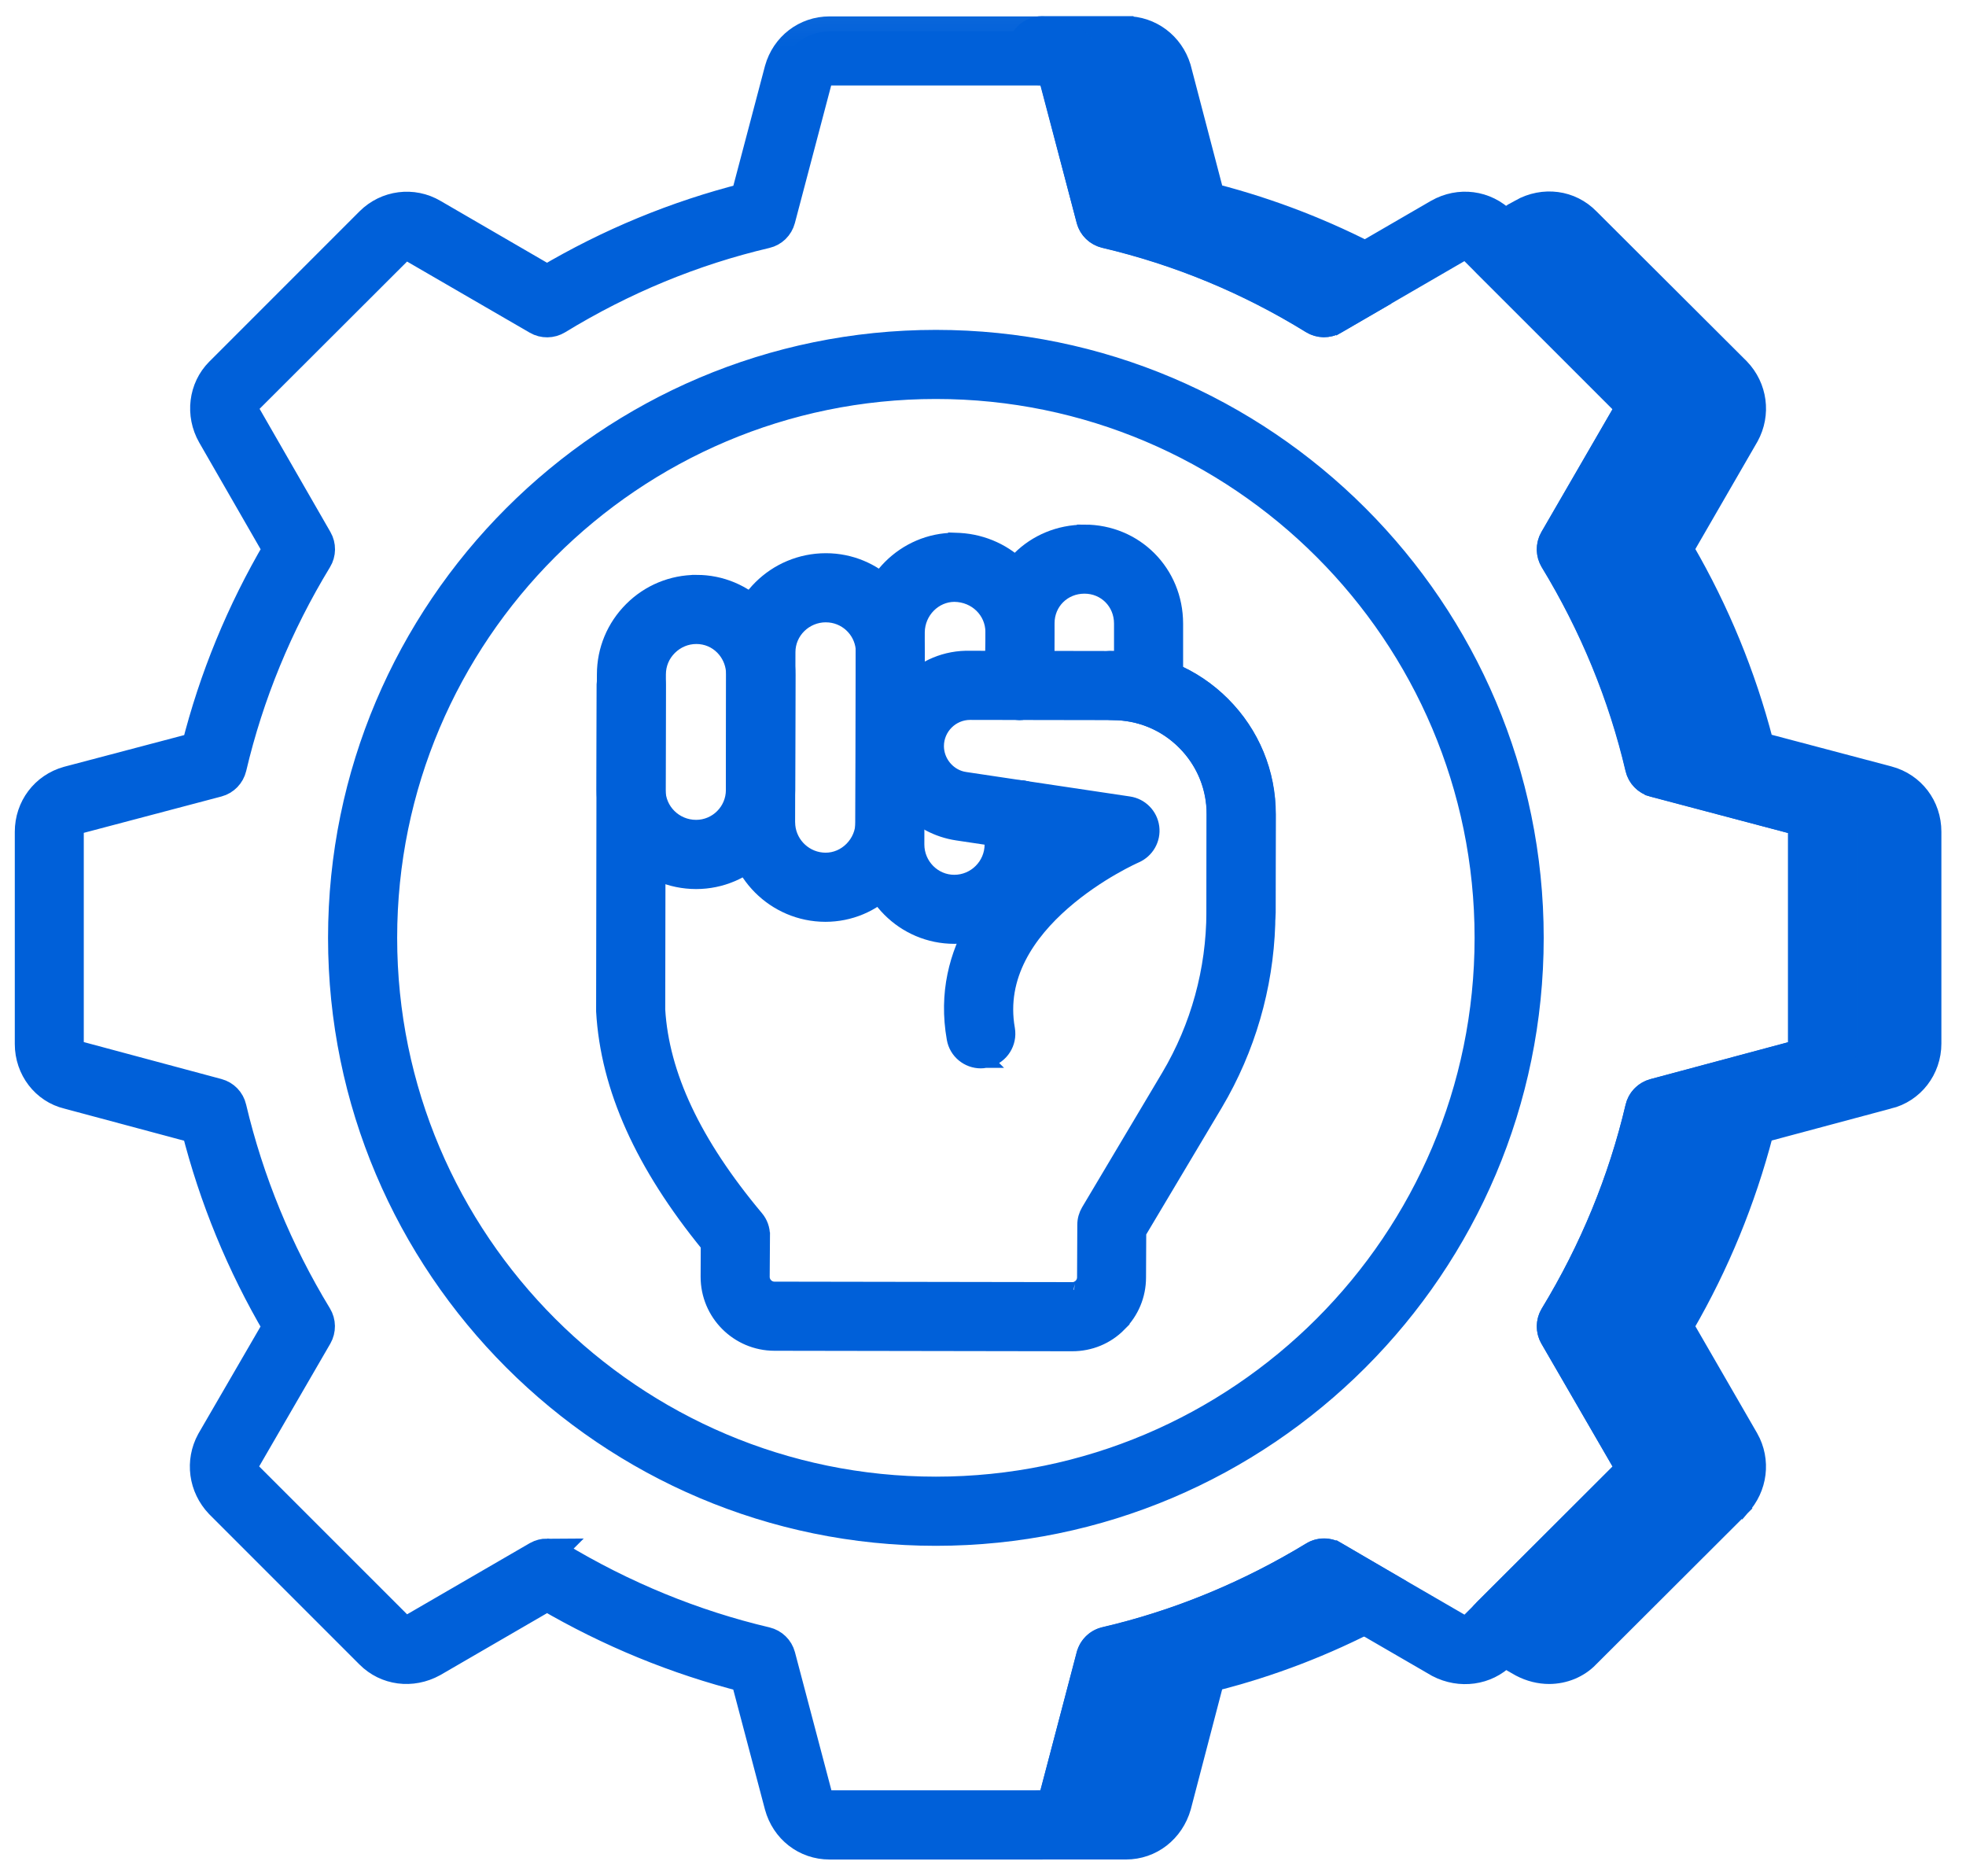 <svg xmlns="http://www.w3.org/2000/svg" viewBox="0 0 65 62" overflow="hidden" preserveAspectRatio="xMidYMid meet" id="eaf-1239e-0"> <defs><clipPath id="eaf-1239e-1"><rect x="0" y="0" width="65" height="62"></rect></clipPath><mask id="eaf-1239e-2"><g><rect fill="#fff" width="62" height="62" transform="translate(-0.013 0.042)"></rect><path fill="#000" d="m34.458 60.965l-7.032 0c-0.782 0 -1.444 -0.516 -1.652 -1.282l-1.122 -4.245c-2.282 -0.577 -4.489 -1.481 -6.566 -2.694l-3.779 2.192c-0.699 0.383 -1.527 0.274 -2.069 -0.271l-4.968 -4.968c-0.537 -0.566 -0.644 -1.386 -0.279 -2.056l2.2 -3.792c-1.207 -2.051 -2.112 -4.253 -2.694 -6.551l-4.245 -1.138c-0.737 -0.175 -1.263 -0.856 -1.263 -1.652l0 -7.011c0 -0.787 0.505 -1.458 1.258 -1.668l4.253 -1.122c0.577 -2.29 1.481 -4.489 2.694 -6.551l-2.175 -3.779c-0.388 -0.683 -0.282 -1.532 0.253 -2.069l4.968 -4.968c0.553 -0.553 1.407 -0.662 2.075 -0.266l3.771 2.189c2.067 -1.223 4.274 -2.133 6.569 -2.713l1.12 -4.242c0.213 -0.761 0.878 -1.266 1.652 -1.266l7.032 0c0.777 0 1.439 0.505 1.649 1.255l1.122 4.253c2.306 0.582 4.505 1.492 6.553 2.713l3.779 -2.192c0.694 -0.394 1.532 -0.285 2.088 0.271l4.968 4.968c0.532 0.532 0.646 1.354 0.285 2.045l-2.205 3.803c1.213 2.061 2.117 4.261 2.694 6.551l4.242 1.12c0.761 0.213 1.266 0.883 1.266 1.67l0 7.011c0 0.795 -0.527 1.476 -1.279 1.657l-4.229 1.136c-0.582 2.3 -1.487 4.5 -2.694 6.551l2.192 3.779c0.372 0.683 0.266 1.505 -0.258 2.058l-4.981 4.981c-0.534 0.535 -1.364 0.649 -2.064 0.285l-3.803 -2.205c-2.058 1.213 -4.258 2.117 -6.551 2.694l-1.12 4.242c-0.207 0.761 -0.87 1.277 -1.652 1.277zm-16.367 -9.609c0.114 0 0.231 0.032 0.333 0.093c2.173 1.311 4.495 2.263 6.902 2.83c0.231 0.056 0.412 0.231 0.473 0.46l1.218 4.612c0.056 0.202 0.213 0.327 0.41 0.327l7.032 0c0.199 0 0.356 -0.128 0.409 -0.33l1.218 -4.609c0.061 -0.229 0.242 -0.407 0.473 -0.46c2.418 -0.569 4.731 -1.521 6.883 -2.83c0.199 -0.122 0.452 -0.125 0.657 -0.005l4.104 2.38c0.136 0.069 0.37 0.101 0.537 -0.067l4.968 -4.968c0.128 -0.136 0.157 -0.354 0.059 -0.532l-2.372 -4.09c-0.117 -0.205 -0.114 -0.455 0.008 -0.657c1.303 -2.141 2.255 -4.455 2.83 -6.883c0.053 -0.229 0.231 -0.41 0.457 -0.473l4.612 -1.237c0.189 -0.045 0.311 -0.213 0.311 -0.41l0 -7.011c0 -0.21 -0.122 -0.378 -0.319 -0.431l-4.604 -1.216c-0.229 -0.061 -0.407 -0.242 -0.46 -0.473c-0.569 -2.415 -1.521 -4.731 -2.83 -6.883c-0.122 -0.2 -0.125 -0.452 -0.008 -0.657l2.38 -4.106c0.088 -0.168 0.067 -0.386 -0.067 -0.516l-4.968 -4.968c-0.146 -0.146 -0.354 -0.17 -0.542 -0.064l-4.101 2.378c-0.205 0.12 -0.457 0.117 -0.66 -0.008c-2.133 -1.317 -4.447 -2.274 -6.878 -2.846c-0.231 -0.056 -0.412 -0.231 -0.473 -0.46l-1.218 -4.612c-0.051 -0.183 -0.213 -0.308 -0.41 -0.308l-7.032 0c-0.197 0 -0.359 0.125 -0.412 0.319l-1.215 4.604c-0.061 0.229 -0.242 0.407 -0.473 0.46c-2.423 0.569 -4.742 1.529 -6.899 2.848c-0.202 0.122 -0.455 0.125 -0.657 0.008l-4.106 -2.38c-0.173 -0.104 -0.375 -0.074 -0.516 0.067l-4.968 4.96c-0.13 0.13 -0.149 0.341 -0.045 0.521l2.359 4.101c0.117 0.202 0.114 0.455 -0.008 0.654c-1.308 2.152 -2.261 4.465 -2.83 6.883c-0.056 0.231 -0.231 0.412 -0.46 0.473l-4.612 1.218c-0.189 0.053 -0.311 0.218 -0.311 0.428l0 7.011c0 0.197 0.122 0.364 0.295 0.407l4.628 1.242c0.229 0.061 0.404 0.242 0.457 0.473c0.575 2.428 1.527 4.742 2.83 6.883c0.122 0.2 0.125 0.452 0.008 0.657l-2.38 4.106c-0.088 0.162 -0.061 0.383 0.08 0.529l4.957 4.955c0.165 0.168 0.388 0.136 0.532 0.059l4.09 -2.372c0.101 -0.056 0.213 -0.085 0.325 -0.085z"></path></g></mask><clipPath id="eaf-1239e-3"><path d="m0 0l64 0l0 61.277l-64 0l0 -61.277z" clip-rule="evenodd" transform="translate(0.333 0.361)"></path></clipPath><style>#eaf-1239e-0 * {animation: 4000ms linear infinite normal both running;offset-rotate:0deg}@keyframes eaf-1239e-4{0%,100%{transform:translate(30.946px,31.002px)}}@keyframes eaf-1239e-5{0%{transform:rotate(0);animation-timing-function:ease-in-out}25.83%{transform:rotate(-6deg);animation-timing-function:ease-in-out}69.58%{transform:rotate(9deg);animation-timing-function:ease-in-out}100%{transform:rotate(0)}}@keyframes eaf-1239e-6{0%{transform:scale(1,1);animation-timing-function:ease-in-out}45.43%{transform:scale(1.133,1.133);animation-timing-function:ease-in-out}100%{transform:scale(1,1)}}@keyframes eaf-1239e-7{0%,100%{transform:translate(-30.946px,-31.002px)}}</style></defs><g clip-path="url('#eaf-1239e-1')" style="isolation: isolate;"><g><g clip-path="url('#eaf-1239e-3')"><g><path fill="#0060d9" stroke="#0060d9" stroke-width="0.5" d="m43.905 51.781l1.362 0.795l0.389 0.228l-0.398 0.21c-1.736 0.912 -3.596 1.623 -5.578 2.092l-1.169 4.468l-0.002 0.007c-0.17 0.59 -0.675 0.989 -1.279 0.989l-2.774 0l0 -0.5c0.371 0 0.688 -0.242 0.8 -0.629l1.206 -4.605l0.038 -0.145l0.147 -0.034c2.528 -0.584 4.867 -1.574 7.003 -2.872l0.128 -0.077l0.128 0.075z"></path><path fill="#0060d9" stroke="#0060d9" stroke-width="0.5" d="m43.315 51.23c0.279 -0.169 0.63 -0.173 0.912 -0.007l0.001 -0.001l1.362 0.798l-0.001 0c0.283 0.164 0.447 0.468 0.443 0.788l0 0.003c-0.007 0.325 -0.189 0.617 -0.476 0.769c-1.712 0.9 -3.512 1.589 -5.354 2.057l-1.072 4.1l-0.001 0.006c-0.253 0.881 -1.011 1.47 -1.899 1.471l-2.774 0c-0.491 0 -0.893 -0.399 -0.894 -0.894c0 -0.491 0.399 -0.893 0.894 -0.893c0.072 0 0.147 -0.043 0.183 -0.165l1.2 -4.59l0.001 -0.001c0.085 -0.32 0.339 -0.568 0.661 -0.643l0.442 -0.107c2.21 -0.559 4.353 -1.463 6.372 -2.689zm-4.88 4.128c-0.332 0.101 -0.666 0.196 -1.003 0.281l-0.991 3.788l0.789 0c0.071 -0 0.145 -0.042 0.181 -0.161l1.024 -3.908z"></path><path fill="#0060d9" stroke="#0060d9" stroke-width="0.5" d="m37.228 1.428c0.568 0 1.045 0.351 1.243 0.858l0.036 0.103l0.003 0.009l-0.242 0.064l0.242 -0.062l1.17 4.469c1.982 0.481 3.842 1.192 5.591 2.118l0.399 0.211l-0.391 0.226l-1.375 0.796l-0.13 0.075l-0.127 -0.079c-2.134 -1.321 -4.474 -2.3 -7.004 -2.897l-0.145 -0.035l-0.038 -0.144l-1.205 -4.603l-0.051 -0.13c-0.14 -0.29 -0.425 -0.477 -0.75 -0.477l0 -0.5l2.773 0z"></path><path fill="#0060d9" stroke="#0060d9" stroke-width="0.5" d="m37.227 0.784c0.875 0 1.635 0.571 1.893 1.416l0.003 0.01l1.08 4.125c1.859 0.483 3.662 1.181 5.367 2.082l-0.001 0c0.289 0.152 0.469 0.448 0.476 0.771c0.007 0.325 -0.163 0.627 -0.447 0.79l0.001 0.001l-1.375 0.798l-0.001 -0.001c-0.138 0.08 -0.294 0.117 -0.443 0.117c-0.162 0 -0.325 -0.044 -0.469 -0.133l-0.001 -0.001c-2.096 -1.299 -4.388 -2.246 -6.814 -2.817l-0.002 0c-0.318 -0.077 -0.574 -0.32 -0.656 -0.643l-1.205 -4.603c-0.021 -0.068 -0.089 -0.125 -0.181 -0.125c-0.491 0 -0.893 -0.399 -0.893 -0.894c0 -0.491 0.399 -0.893 0.893 -0.893l2.775 0zm0.204 5.551c0.337 0.087 0.671 0.184 1.003 0.284l-1.026 -3.922l-0.024 -0.049c-0.032 -0.045 -0.089 -0.077 -0.157 -0.077l-0.782 0l0.987 3.764z"></path><path fill="#0060d9" stroke="#0060d9" stroke-width="0.5" d="m50.53 7.406c0.524 -0.294 1.174 -0.237 1.608 0.207l0.001 0l1.361 1.349l3.61 3.61l0.002 0.003c0.414 0.427 0.49 1.073 0.208 1.591l-0.003 0.006l-2.306 3.984c1.261 2.103 2.221 4.399 2.822 6.864l4.469 1.184l0.001 0c0.586 0.157 0.983 0.666 0.983 1.295l0 7c-0 0.595 -0.391 1.135 -0.982 1.28l-4.47 1.196c-0.601 2.453 -1.56 4.758 -2.821 6.864l2.305 3.986l0.002 0.002c0.286 0.509 0.204 1.154 -0.203 1.591l-0.006 0.007l-3.609 3.609l-1.358 1.344c-0.436 0.453 -1.088 0.49 -1.607 0.216l-0.007 -0.003l0.124 -0.218l-0.124 0.217l-1.04 -0.59l-0.287 -0.163l0.235 -0.232l0.938 -0.926l3.604 -3.604c0.267 -0.278 0.309 -0.683 0.13 -1.002l0 -0.001l-2.376 -4.107l-0.074 -0.129l0.077 -0.127c1.298 -2.135 2.287 -4.488 2.874 -6.993l0.034 -0.145l0.144 -0.039l4.612 -1.234l0.006 -0.001c0.355 -0.085 0.603 -0.417 0.604 -0.797l0 -7c0 -0.401 -0.247 -0.714 -0.61 -0.811l0 -0.001l-4.61 -1.22l-0.145 -0.039l-0.034 -0.146c-0.584 -2.515 -1.576 -4.854 -2.874 -6.993l-0.077 -0.127l0.074 -0.128l2.374 -4.106c0.183 -0.334 0.139 -0.738 -0.124 -1.001l-3.612 -3.609l0 -0.001l-0.938 -0.923l-0.235 -0.232l0.288 -0.163l1.039 -0.591l0.002 0z"></path><path fill="#0060d9" stroke="#0060d9" stroke-width="0.5" d="m50.219 6.845c0.803 -0.448 1.763 -0.323 2.389 0.32l4.963 4.949l0.004 0.004c0.613 0.637 0.738 1.58 0.315 2.352l-0.003 0.005l-2.123 3.673c1.155 1.994 2.031 4.124 2.608 6.344l4.104 1.085l0.001 0c0.874 0.235 1.459 1.008 1.459 1.915l0 7.002c0 0.907 -0.605 1.697 -1.478 1.908l-0.001 -0.001l-4.085 1.094c-0.582 2.225 -1.454 4.355 -2.607 6.345l2.114 3.66l0.002 0.002c0.429 0.764 0.311 1.704 -0.288 2.349l-0.006 0.007l-0.177 -0.177l0.176 0.177l-4.986 4.975l0.001 0.001c-0.369 0.381 -0.866 0.576 -1.378 0.579l-0.002 0c-0.331 0 -0.669 -0.082 -0.986 -0.249l-0.007 -0.004l-1.055 -0.602l0 0.001c-0.245 -0.138 -0.408 -0.383 -0.444 -0.658c-0.037 -0.279 0.059 -0.555 0.257 -0.753l0.001 0l4.541 -4.528c0.054 -0.056 0.07 -0.15 0.024 -0.233l0 -0.001l-2.371 -4.1c-0.163 -0.281 -0.159 -0.632 0.012 -0.91c1.303 -2.148 2.245 -4.437 2.797 -6.804l0.035 -0.117c0.102 -0.266 0.327 -0.467 0.604 -0.541l4.611 -1.234l0.005 -0.001c0.077 -0.019 0.132 -0.085 0.132 -0.178l0 -7.003c-0 -0.11 -0.049 -0.168 -0.138 -0.192l-4.607 -1.22l0 -0.001c-0.321 -0.085 -0.566 -0.34 -0.64 -0.66l-0.106 -0.442c-0.559 -2.205 -1.464 -4.343 -2.69 -6.362l0 -0.001c-0.17 -0.278 -0.173 -0.627 -0.011 -0.908l2.375 -4.109c0.033 -0.062 0.032 -0.128 0.009 -0.178l-0.03 -0.044l-4.544 -4.531c-0.2 -0.196 -0.296 -0.476 -0.259 -0.753c0.032 -0.241 0.161 -0.46 0.357 -0.603l0.088 -0.057l1.038 -0.589l0.002 -0.001zm5.377 30.653c-0.565 2.201 -1.44 4.33 -2.607 6.344l2.114 3.66l0.001 0.002c0.437 0.777 0.316 1.724 -0.299 2.36l-0.003 0.003l-3.726 3.721l0.01 0.006c0.037 0.019 0.09 0.034 0.138 0.033c0.043 -0.001 0.074 -0.014 0.098 -0.039l0.005 -0.005l4.973 -4.961c0.051 -0.058 0.066 -0.159 0.027 -0.232l-2.372 -4.104l0 0.001c-0.142 -0.246 -0.157 -0.545 -0.045 -0.803l0.056 -0.107c1.163 -1.918 2.046 -3.981 2.629 -6.146l-0.998 0.267zm5.513 -10.431c0.029 0.139 0.046 0.283 0.046 0.43l0 7.002c0 0.144 -0.018 0.284 -0.047 0.42l0.903 -0.241l0.004 -0.001c0.077 -0.019 0.132 -0.085 0.132 -0.178l0 -7.002c0 -0.11 -0.049 -0.168 -0.138 -0.192l0 -0.001l-0.9 -0.236zm-9.886 -18.699c-0.041 -0.002 -0.089 0.011 -0.132 0.035l-0.012 0.006l3.715 3.711l0 0.001c0.624 0.624 0.749 1.572 0.319 2.356l-0.003 0.005l-2.122 3.672c1.167 2.021 2.042 4.151 2.604 6.344l1 0.263c-0.578 -2.153 -1.462 -4.216 -2.628 -6.139l0 -0.001c-0.169 -0.278 -0.173 -0.628 -0.011 -0.908l2.374 -4.106c0.038 -0.069 0.028 -0.171 -0.031 -0.233l-4.96 -4.946l-0.004 -0.005c-0.038 -0.04 -0.075 -0.052 -0.11 -0.054z"></path><path fill="#0060d9" d="m34.458 60.965l-7.032 0c-0.782 0 -1.444 -0.516 -1.652 -1.282l-1.122 -4.245c-2.282 -0.577 -4.489 -1.481 -6.566 -2.694l-3.779 2.192c-0.699 0.383 -1.527 0.274 -2.069 -0.271l-4.968 -4.968c-0.537 -0.566 -0.644 -1.386 -0.279 -2.056l2.2 -3.792c-1.207 -2.051 -2.112 -4.253 -2.694 -6.551l-4.245 -1.138c-0.737 -0.175 -1.263 -0.856 -1.263 -1.652l0 -7.011c0 -0.787 0.505 -1.458 1.258 -1.668l4.253 -1.122c0.577 -2.29 1.481 -4.489 2.694 -6.551l-2.175 -3.779c-0.388 -0.683 -0.282 -1.532 0.253 -2.069l4.968 -4.968c0.553 -0.553 1.407 -0.662 2.075 -0.266l3.771 2.189c2.067 -1.223 4.274 -2.133 6.569 -2.713l1.12 -4.242c0.213 -0.761 0.878 -1.266 1.652 -1.266l7.032 0c0.777 0 1.439 0.505 1.649 1.255l1.122 4.253c2.306 0.582 4.505 1.492 6.553 2.713l3.779 -2.192c0.694 -0.394 1.532 -0.285 2.088 0.271l4.968 4.968c0.532 0.532 0.646 1.354 0.285 2.045l-2.205 3.803c1.213 2.061 2.117 4.261 2.694 6.551l4.242 1.12c0.761 0.213 1.266 0.883 1.266 1.67l0 7.011c0 0.795 -0.527 1.476 -1.279 1.657l-4.229 1.136c-0.582 2.3 -1.487 4.5 -2.694 6.551l2.192 3.779c0.372 0.683 0.266 1.505 -0.258 2.058l-4.981 4.981c-0.534 0.535 -1.364 0.649 -2.064 0.285l-3.803 -2.205c-2.058 1.213 -4.258 2.117 -6.551 2.694l-1.12 4.242c-0.207 0.761 -0.87 1.277 -1.652 1.277zm-16.367 -9.609c0.114 0 0.231 0.032 0.333 0.093c2.173 1.311 4.495 2.263 6.902 2.83c0.231 0.056 0.412 0.231 0.473 0.46l1.218 4.612c0.056 0.202 0.213 0.327 0.41 0.327l7.032 0c0.199 0 0.356 -0.128 0.409 -0.33l1.218 -4.609c0.061 -0.229 0.242 -0.407 0.473 -0.46c2.418 -0.569 4.731 -1.521 6.883 -2.83c0.199 -0.122 0.452 -0.125 0.657 -0.005l4.104 2.38c0.136 0.069 0.37 0.101 0.537 -0.067l4.968 -4.968c0.128 -0.136 0.157 -0.354 0.059 -0.532l-2.372 -4.09c-0.117 -0.205 -0.114 -0.455 0.008 -0.657c1.303 -2.141 2.255 -4.455 2.83 -6.883c0.053 -0.229 0.231 -0.41 0.457 -0.473l4.612 -1.237c0.189 -0.045 0.311 -0.213 0.311 -0.41l0 -7.011c0 -0.21 -0.122 -0.378 -0.319 -0.431l-4.604 -1.216c-0.229 -0.061 -0.407 -0.242 -0.46 -0.473c-0.569 -2.415 -1.521 -4.731 -2.83 -6.883c-0.122 -0.2 -0.125 -0.452 -0.008 -0.657l2.38 -4.106c0.088 -0.168 0.067 -0.386 -0.067 -0.516l-4.968 -4.968c-0.146 -0.146 -0.354 -0.17 -0.542 -0.064l-4.101 2.378c-0.205 0.12 -0.457 0.117 -0.66 -0.008c-2.133 -1.317 -4.447 -2.274 -6.878 -2.846c-0.231 -0.056 -0.412 -0.231 -0.473 -0.46l-1.218 -4.612c-0.051 -0.183 -0.213 -0.308 -0.41 -0.308l-7.032 0c-0.197 0 -0.359 0.125 -0.412 0.319l-1.215 4.604c-0.061 0.229 -0.242 0.407 -0.473 0.46c-2.423 0.569 -4.742 1.529 -6.899 2.848c-0.202 0.122 -0.455 0.125 -0.657 0.008l-4.106 -2.38c-0.173 -0.104 -0.375 -0.074 -0.516 0.067l-4.968 4.96c-0.13 0.13 -0.149 0.341 -0.045 0.521l2.359 4.101c0.117 0.202 0.114 0.455 -0.008 0.654c-1.308 2.152 -2.261 4.465 -2.83 6.883c-0.056 0.231 -0.231 0.412 -0.46 0.473l-4.612 1.218c-0.189 0.053 -0.311 0.218 -0.311 0.428l0 7.011c0 0.197 0.122 0.364 0.295 0.407l4.628 1.242c0.229 0.061 0.404 0.242 0.457 0.473c0.575 2.428 1.527 4.742 2.83 6.883c0.122 0.2 0.125 0.452 0.008 0.657l-2.38 4.106c-0.088 0.162 -0.061 0.383 0.08 0.529l4.957 4.955c0.165 0.168 0.388 0.136 0.532 0.059l4.09 -2.372c0.101 -0.056 0.213 -0.085 0.325 -0.085z"></path><g mask="url('#eaf-1239e-2')"><path fill="none" stroke="#0060d9" d="m34.458 60.965l-7.032 0c-0.782 0 -1.444 -0.516 -1.652 -1.282l-1.122 -4.245c-2.282 -0.577 -4.489 -1.481 -6.566 -2.694l-3.779 2.192c-0.699 0.383 -1.527 0.274 -2.069 -0.271l-4.968 -4.968c-0.537 -0.566 -0.644 -1.386 -0.279 -2.056l2.2 -3.792c-1.207 -2.051 -2.112 -4.253 -2.694 -6.551l-4.245 -1.138c-0.737 -0.175 -1.263 -0.856 -1.263 -1.652l0 -7.011c0 -0.787 0.505 -1.458 1.258 -1.668l4.253 -1.122c0.577 -2.29 1.481 -4.489 2.694 -6.551l-2.175 -3.779c-0.388 -0.683 -0.282 -1.532 0.253 -2.069l4.968 -4.968c0.553 -0.553 1.407 -0.662 2.075 -0.266l3.771 2.189c2.067 -1.223 4.274 -2.133 6.569 -2.713l1.12 -4.242c0.213 -0.761 0.878 -1.266 1.652 -1.266l7.032 0c0.777 0 1.439 0.505 1.649 1.255l1.122 4.253c2.306 0.582 4.505 1.492 6.553 2.713l3.779 -2.192c0.694 -0.394 1.532 -0.285 2.088 0.271l4.968 4.968c0.532 0.532 0.646 1.354 0.285 2.045l-2.205 3.803c1.213 2.061 2.117 4.261 2.694 6.551l4.242 1.12c0.761 0.213 1.266 0.883 1.266 1.67l0 7.011c0 0.795 -0.527 1.476 -1.279 1.657l-4.229 1.136c-0.582 2.3 -1.487 4.5 -2.694 6.551l2.192 3.779c0.372 0.683 0.266 1.505 -0.258 2.058l-4.981 4.981c-0.534 0.535 -1.364 0.649 -2.064 0.285l-3.803 -2.205c-2.058 1.213 -4.258 2.117 -6.551 2.694l-1.12 4.242c-0.207 0.761 -0.87 1.277 -1.652 1.277zm-16.367 -9.609c0.114 0 0.231 0.032 0.333 0.093c2.173 1.311 4.495 2.263 6.902 2.83c0.231 0.056 0.412 0.231 0.473 0.46l1.218 4.612c0.056 0.202 0.213 0.327 0.41 0.327l7.032 0c0.199 0 0.356 -0.128 0.409 -0.33l1.218 -4.609c0.061 -0.229 0.242 -0.407 0.473 -0.46c2.418 -0.569 4.731 -1.521 6.883 -2.83c0.199 -0.122 0.452 -0.125 0.657 -0.005l4.104 2.38c0.136 0.069 0.37 0.101 0.537 -0.067l4.968 -4.968c0.128 -0.136 0.157 -0.354 0.059 -0.532l-2.372 -4.09c-0.117 -0.205 -0.114 -0.455 0.008 -0.657c1.303 -2.141 2.255 -4.455 2.83 -6.883c0.053 -0.229 0.231 -0.41 0.457 -0.473l4.612 -1.237c0.189 -0.045 0.311 -0.213 0.311 -0.41l0 -7.011c0 -0.21 -0.122 -0.378 -0.319 -0.431l-4.604 -1.216c-0.229 -0.061 -0.407 -0.242 -0.46 -0.473c-0.569 -2.415 -1.521 -4.731 -2.83 -6.883c-0.122 -0.2 -0.125 -0.452 -0.008 -0.657l2.38 -4.106c0.088 -0.168 0.067 -0.386 -0.067 -0.516l-4.968 -4.968c-0.146 -0.146 -0.354 -0.17 -0.542 -0.064l-4.101 2.378c-0.205 0.12 -0.457 0.117 -0.66 -0.008c-2.133 -1.317 -4.447 -2.274 -6.878 -2.846c-0.231 -0.056 -0.412 -0.231 -0.473 -0.46l-1.218 -4.612c-0.051 -0.183 -0.213 -0.308 -0.41 -0.308l-7.032 0c-0.197 0 -0.359 0.125 -0.412 0.319l-1.215 4.604c-0.061 0.229 -0.242 0.407 -0.473 0.46c-2.423 0.569 -4.742 1.529 -6.899 2.848c-0.202 0.122 -0.455 0.125 -0.657 0.008l-4.106 -2.38c-0.173 -0.104 -0.375 -0.074 -0.516 0.067l-4.968 4.96c-0.13 0.13 -0.149 0.341 -0.045 0.521l2.359 4.101c0.117 0.202 0.114 0.455 -0.008 0.654c-1.308 2.152 -2.261 4.465 -2.83 6.883c-0.056 0.231 -0.231 0.412 -0.46 0.473l-4.612 1.218c-0.189 0.053 -0.311 0.218 -0.311 0.428l0 7.011c0 0.197 0.122 0.364 0.295 0.407l4.628 1.242c0.229 0.061 0.404 0.242 0.457 0.473c0.575 2.428 1.527 4.742 2.83 6.883c0.122 0.2 0.125 0.452 0.008 0.657l-2.38 4.106c-0.088 0.162 -0.061 0.383 0.08 0.529l4.957 4.955c0.165 0.168 0.388 0.136 0.532 0.059l4.09 -2.372c0.101 -0.056 0.213 -0.085 0.325 -0.085z"></path></g><path fill="#0060d9" stroke="#0060d9" stroke-width="0.5" d="m30.942 11.154c10.944 0 19.846 8.905 19.846 19.846c-0 10.941 -8.902 19.846 -19.846 19.846c-10.941 0 -19.846 -8.902 -19.846 -19.846c0 -10.944 8.902 -19.846 19.846 -19.846zm0 1.784c-9.958 0 -18.061 8.101 -18.061 18.061c0 9.958 8.101 18.061 18.061 18.061c9.961 0 18.061 -8.103 18.061 -18.061c0 -9.958 -8.101 -18.061 -18.061 -18.061z"></path><path fill="#0060d9" stroke="#0060d9" stroke-width="0.5" d="m33.697 26.039c0.491 0 0.893 0.398 0.893 0.893l0 0.978c-0.004 0.492 -0.401 0.892 -0.893 0.892c-0.491 0 -0.893 -0.399 -0.894 -0.893l0 -0.977c0 -0.491 0.399 -0.893 0.894 -0.893z"></path><g style="animation-name: eaf-1239e-4, eaf-1239e-5, eaf-1239e-6, eaf-1239e-7; animation-composition: replace, add, add, add;"><g><path fill="#0060d9" stroke="#0060d9" stroke-width="0.5" d="m20.881 21.74c0.488 0.006 0.881 0.402 0.881 0.893l-0.018 10.745c0.13 2.143 1.18 4.405 3.254 6.881c0.136 0.161 0.211 0.365 0.208 0.579l0.001 0.001l-0.009 1.37c0.001 0.223 0.184 0.405 0.407 0.405l9.847 0.016l0.021 0l0.022 0.004c-0.011 -0.002 -0.007 0.001 0.016 -0.003c0.02 -0.004 0.047 -0.011 0.077 -0.024c0.063 -0.025 0.118 -0.062 0.149 -0.094l0.002 -0.002c0.079 -0.079 0.121 -0.181 0.121 -0.289l0 -0.001l0.008 -1.739c0 -0.161 0.045 -0.316 0.125 -0.451l2.652 -4.455c0.971 -1.637 1.486 -3.513 1.491 -5.42l0.005 -3.239l-0.003 -0.168c-0.039 -0.833 -0.383 -1.612 -0.978 -2.209c-0.634 -0.636 -1.475 -0.987 -2.373 -0.987c-0.492 0 -0.891 -0.4 -0.891 -0.893c0 -0.453 0.368 -0.939 0.897 -0.89c1.371 0.004 2.661 0.539 3.63 1.511c0.97 0.972 1.505 2.268 1.502 3.64l-0.006 3.24c-0.003 2.089 -0.532 4.142 -1.535 5.967l-0.207 0.362l-2.53 4.245l-0.007 1.493c-0.001 0.584 -0.229 1.132 -0.644 1.545l0.001 0.001c-0.41 0.416 -0.961 0.641 -1.545 0.641l-0.003 0l-9.846 -0.016l-0.001 0c-1.209 -0.003 -2.19 -0.987 -2.188 -2.197l0 -0.001l0.004 -1.051c-2.166 -2.656 -3.313 -5.188 -3.459 -7.721l0 -0.015l0.016 -10.784l0.015 -0.172c0.029 -0.17 0.103 -0.331 0.223 -0.459c0.16 -0.172 0.389 -0.268 0.656 -0.259l0 -0.001l0.001 0.001c0.004 0 0.007 -0.001 0.011 -0.001l-0.001 0.001z"></path><path fill="#0060d9" stroke="#0060d9" stroke-width="0.5" d="m35.855 17.59c1.687 0 3.01 1.331 3.011 3.023l0 2.209l-0.004 0.092c-0.043 0.451 -0.427 0.801 -0.887 0.801c-0.491 0 -0.893 -0.398 -0.893 -0.893l0 -2.21c0 -0.699 -0.54 -1.239 -1.227 -1.239c-0.699 0 -1.239 0.539 -1.239 1.226l0 0.002l-0.014 2.061l0 0.001c-0.002 0.258 -0.126 0.48 -0.289 0.633c-0.161 0.151 -0.381 0.254 -0.608 0.252l-0.001 0c-0.49 -0.004 -0.889 -0.404 -0.886 -0.896l0.014 -2.051c0.001 -1.686 1.331 -3.009 3.023 -3.009z"></path><path fill="#0060d9" stroke="#0060d9" stroke-width="0.5" d="m31.567 17.859l0.157 0.006c1.614 0.095 2.874 1.383 2.891 2.997l0 0.004l-0.014 1.798c-0.002 0.258 -0.126 0.481 -0.289 0.634c-0.161 0.151 -0.381 0.254 -0.608 0.252l-0.001 0c-0.491 -0.004 -0.889 -0.405 -0.886 -0.897l0.013 -1.77c-0.007 -0.682 -0.56 -1.23 -1.274 -1.239c-0.663 0.001 -1.222 0.559 -1.231 1.251l-0.014 7.019c0.001 0.691 0.558 1.252 1.239 1.252c0.691 0 1.253 -0.564 1.253 -1.253l0 -0.976c0 -0.491 0.399 -0.893 0.894 -0.893c0.491 0 0.893 0.398 0.893 0.893l0 0.977c-0.003 1.672 -1.365 3.034 -3.04 3.034c-1.668 -0 -3.023 -1.363 -3.023 -3.037l0 -0.001l0.014 -7.026l0 -0.002c0.017 -1.667 1.374 -3.022 3.023 -3.022l0.003 0z"></path><path fill="#0060d9" stroke="#0060d9" stroke-width="0.5" d="m27.31 18.536l0.155 0.004c1.596 0.084 2.863 1.411 2.86 3.023l-0.013 5.619l-0.016 0.301c-0.069 0.696 -0.376 1.341 -0.877 1.845c-0.568 0.574 -1.322 0.891 -2.126 0.892l-0.006 0c-1.678 -0.003 -3.04 -1.371 -3.037 -3.049l0.011 -5.619c0.003 -1.666 1.369 -3.015 3.042 -3.016l0.006 0zm-0.005 1.784c-0.695 0.001 -1.256 0.558 -1.256 1.234l0 0.001l-0.011 5.619l0.007 0.128c0.064 0.634 0.6 1.131 1.249 1.133l0.002 0c0.322 0 0.63 -0.13 0.866 -0.366c0.239 -0.242 0.371 -0.556 0.371 -0.89l0.013 -5.619l-0.006 -0.127c-0.063 -0.622 -0.59 -1.11 -1.228 -1.112l-0.002 0l-0.005 -0.001z"></path><path fill="#0060d9" stroke="#0060d9" stroke-width="0.5" d="m23.032 19.252c0.812 0 1.573 0.323 2.143 0.898l0.001 0.001c0.565 0.574 0.875 1.34 0.872 2.149l-0.008 3.818l0 0.001c-0.006 1.667 -1.362 3.017 -3.023 3.018l-0.006 0c-1.676 -0.003 -3.04 -1.361 -3.037 -3.027l0.011 -3.819c0 -0.811 0.319 -1.574 0.894 -2.149c0.573 -0.573 1.337 -0.889 2.147 -0.89l0.006 0zm-0.008 1.785c-0.334 0 -0.646 0.13 -0.888 0.369c-0.24 0.238 -0.37 0.551 -0.37 0.886l0 0.001l-0.011 3.819c0.001 0.678 0.561 1.236 1.256 1.238l0.002 0c0.681 -0 1.234 -0.553 1.236 -1.234l0.008 -3.818l-0.006 -0.127c-0.028 -0.291 -0.152 -0.56 -0.355 -0.768c-0.232 -0.237 -0.541 -0.366 -0.872 -0.366z"></path></g><path fill="#0060d9" stroke="#0060d9" stroke-width="0.5" d="m36.797 21.769c1.372 0.003 2.664 0.539 3.634 1.512c0.97 0.972 1.504 2.265 1.501 3.64l-0.005 3.239l-0.004 0.085c-0.04 0.422 -0.37 0.857 -0.896 0.805c-0.489 -0.004 -0.885 -0.401 -0.885 -0.893l0.006 -3.239l0 -0.001c0.002 -0.896 -0.346 -1.739 -0.981 -2.376c-0.594 -0.596 -1.37 -0.94 -2.206 -0.982l-0.168 -0.005l-4.716 -0.008l-0.002 0c-0.614 0 -1.115 0.5 -1.117 1.115c0.001 0.515 0.361 0.966 0.852 1.086l0.101 0.019l5.415 0.809c0.395 0.059 0.701 0.373 0.753 0.768c0.052 0.396 -0.167 0.776 -0.531 0.935l-0.002 0.001c0 0 -0.019 0.009 -0.057 0.026c-0.037 0.017 -0.092 0.043 -0.16 0.077c-0.136 0.068 -0.329 0.167 -0.557 0.299c-0.457 0.263 -1.053 0.651 -1.624 1.15c-1.151 1.006 -2.154 2.422 -1.842 4.184l0.011 0.091c0.032 0.446 -0.273 0.857 -0.727 0.94l0.001 0.001c-0.001 0 -0.003 -0 -0.004 0c-0.002 0 -0.004 0.002 -0.006 0.002l-0.001 -0.001c-0.056 0.011 -0.107 0.016 -0.153 0.016c-0.424 0 -0.802 -0.302 -0.877 -0.736c-0.53 -2.995 1.397 -5.123 3.043 -6.355l-2.945 -0.441c-1.324 -0.197 -2.342 -1.295 -2.462 -2.609l-0.012 -0.266c0.003 -1.59 1.28 -2.944 2.907 -2.896l4.716 0.008z"></path></g></g></g></g></g></svg>